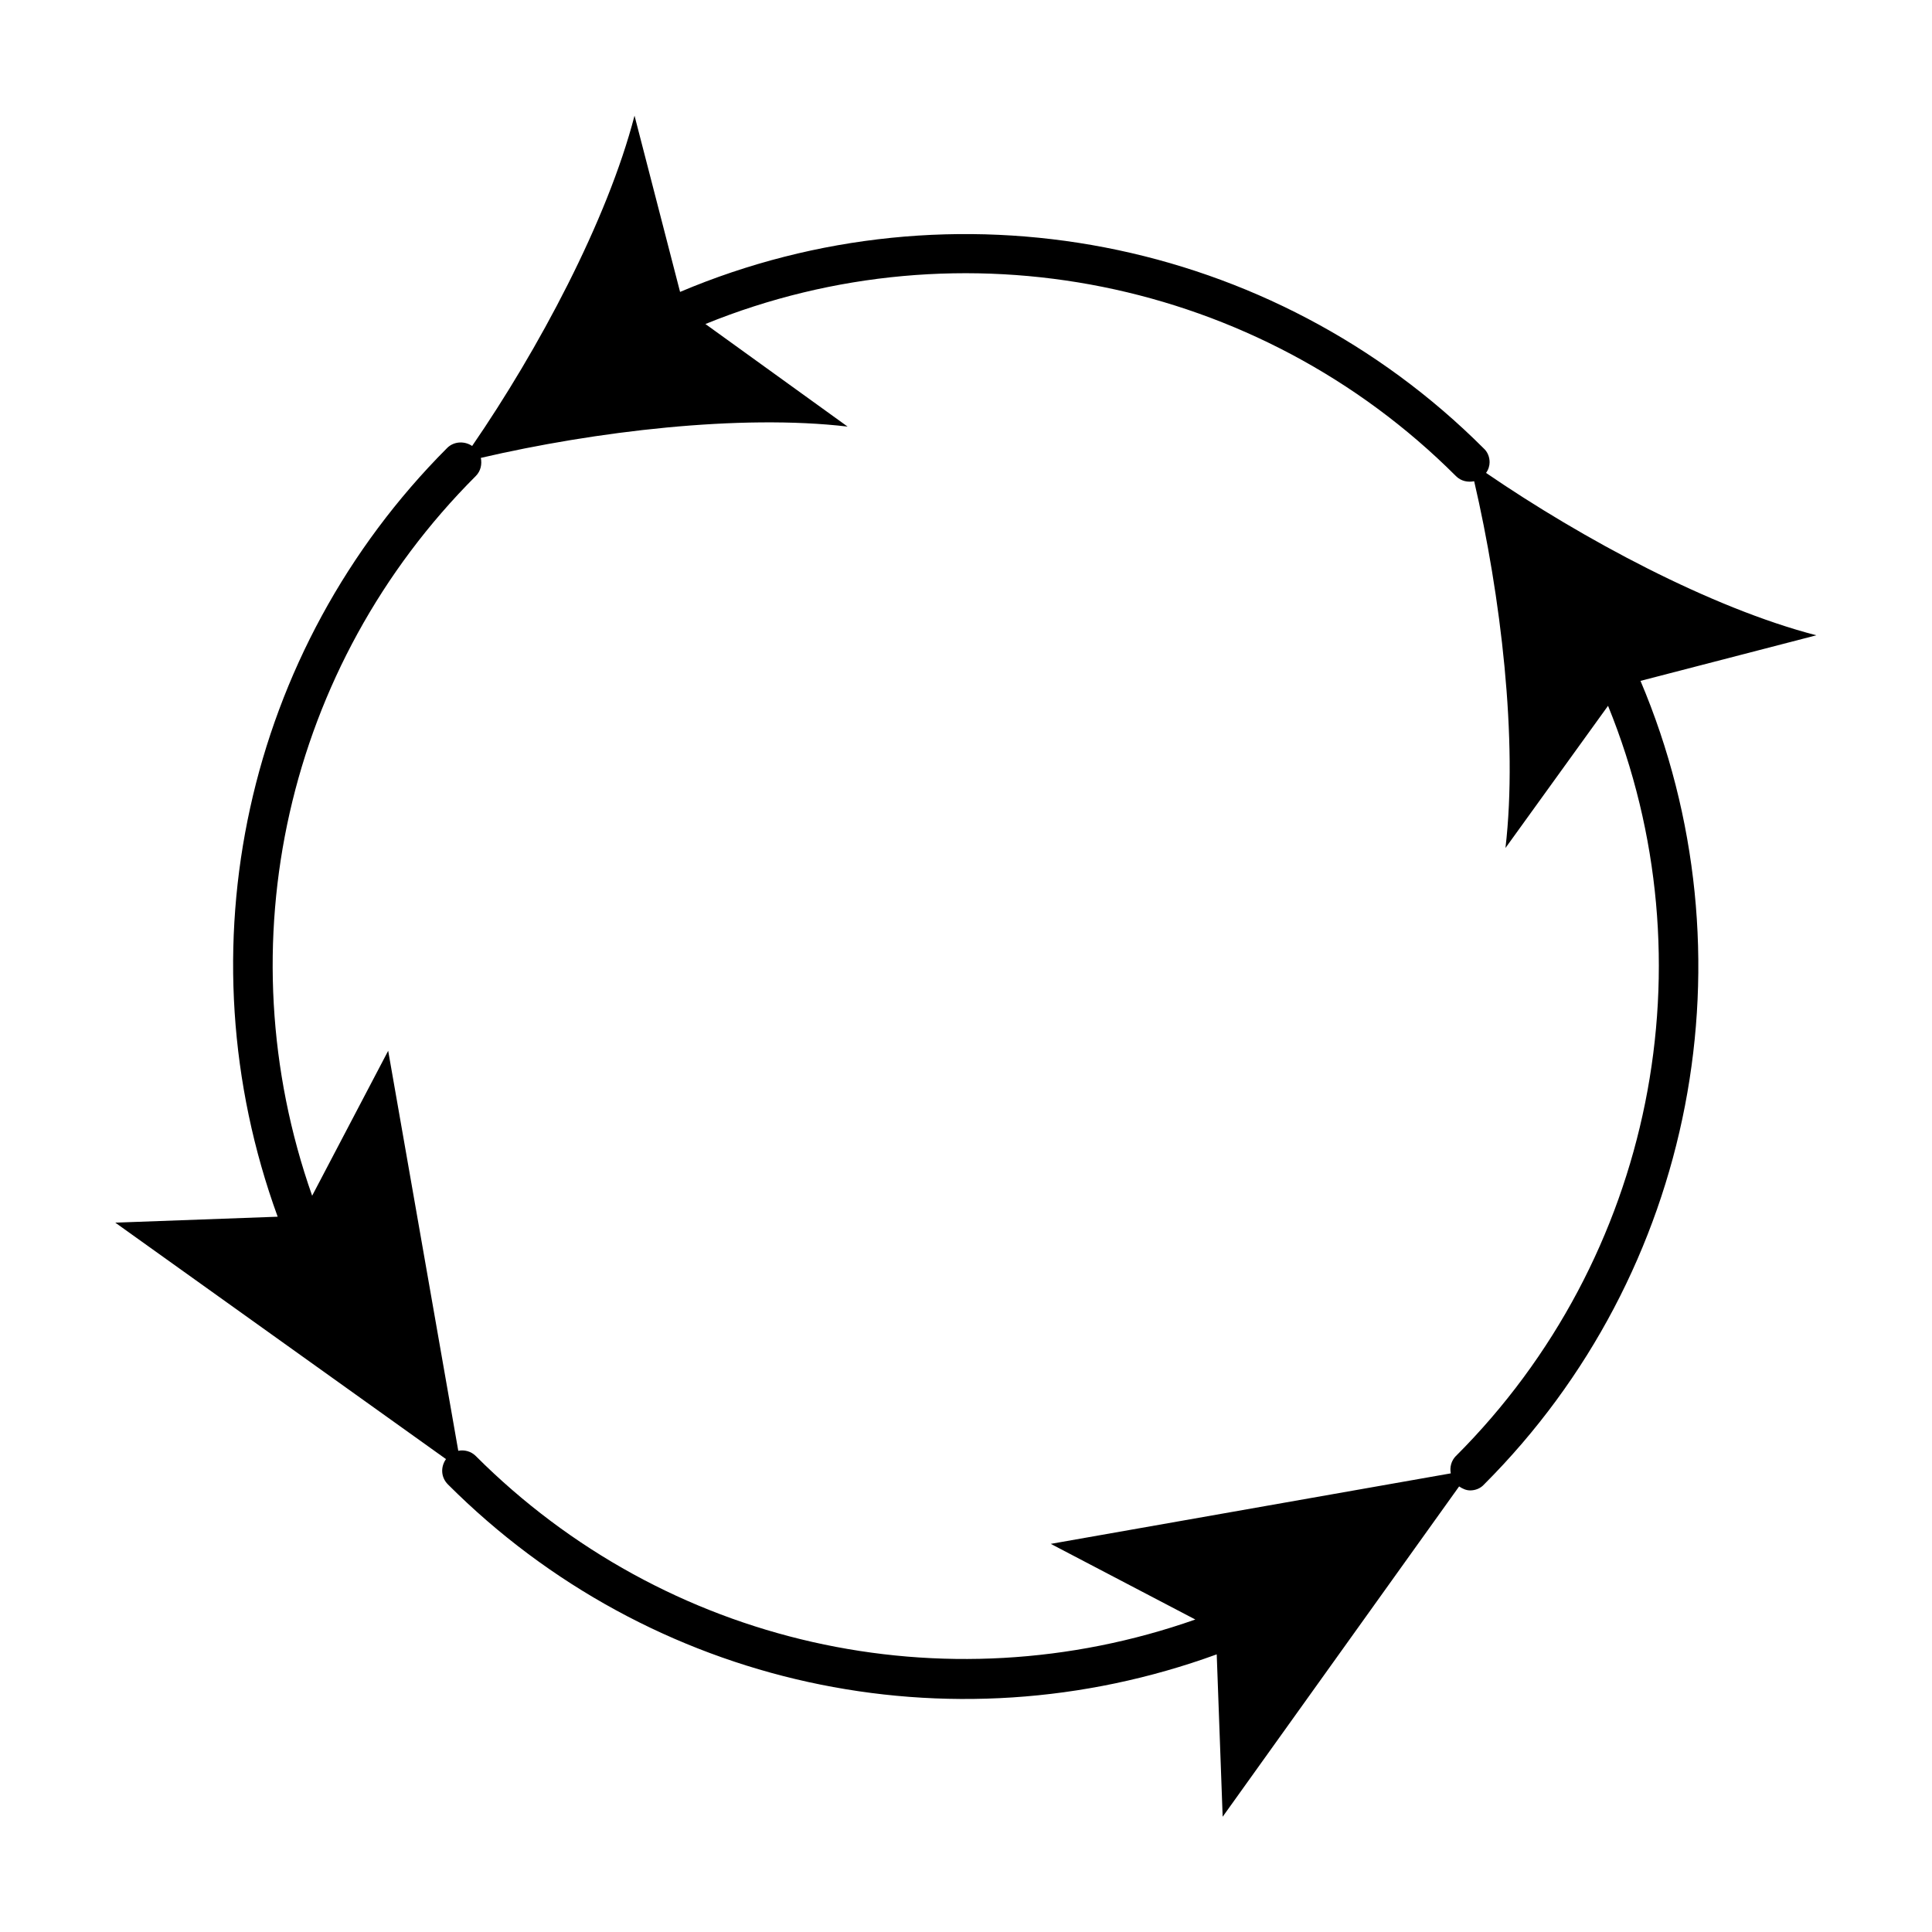 <?xml version="1.0" encoding="UTF-8"?>
<!-- Uploaded to: ICON Repo, www.iconrepo.com, Generator: ICON Repo Mixer Tools -->
<svg fill="#000000" width="800px" height="800px" version="1.1" viewBox="144 144 512 512" xmlns="http://www.w3.org/2000/svg">
 <path d="m625.35 312.36c-27.918-7.242-61.926-25.504-87.535-43.035 0.629-0.84 0.945-1.891 0.945-2.832 0-1.363-0.523-2.731-1.574-3.672-56.047-56.047-140.54-72.109-212.96-41.461l-12.07-46.707c-7.242 27.918-25.504 62.031-43.035 87.535-1.996-1.363-4.828-1.258-6.613 0.523-53.527 53.637-70.742 132.88-44.922 203.73l-43.035 1.574 87.641 62.66c-1.469 2.098-1.363 4.828 0.523 6.719 53.738 53.738 132.88 70.848 203.73 45.027l1.574 43.035 62.66-87.535c0.945 0.629 1.891 1.051 2.938 1.051 1.363 0 2.731-0.523 3.672-1.574 56.047-56.047 72.109-140.54 41.461-212.96zm-95.512 217.48c-1.258 1.258-1.68 3.043-1.363 4.617l-106.01 18.684 38.309 20.047c-66.543 23.406-140.44 6.926-190.71-43.348-1.258-1.258-3.043-1.68-4.617-1.363l-18.574-106.01-20.152 38.414c-23.406-66.543-6.926-140.44 43.348-190.71 1.363-1.363 1.68-3.148 1.363-4.828 30.23-7.031 68.645-11.652 97.191-8.293l-37.68-27.184c67.91-27.605 146.52-12.07 198.9 40.305 1.363 1.363 3.148 1.68 4.828 1.363 7.031 30.23 11.652 68.539 8.293 97.191l27.184-37.68c27.605 67.809 12.074 146.43-40.301 198.8z"/>
</svg>
